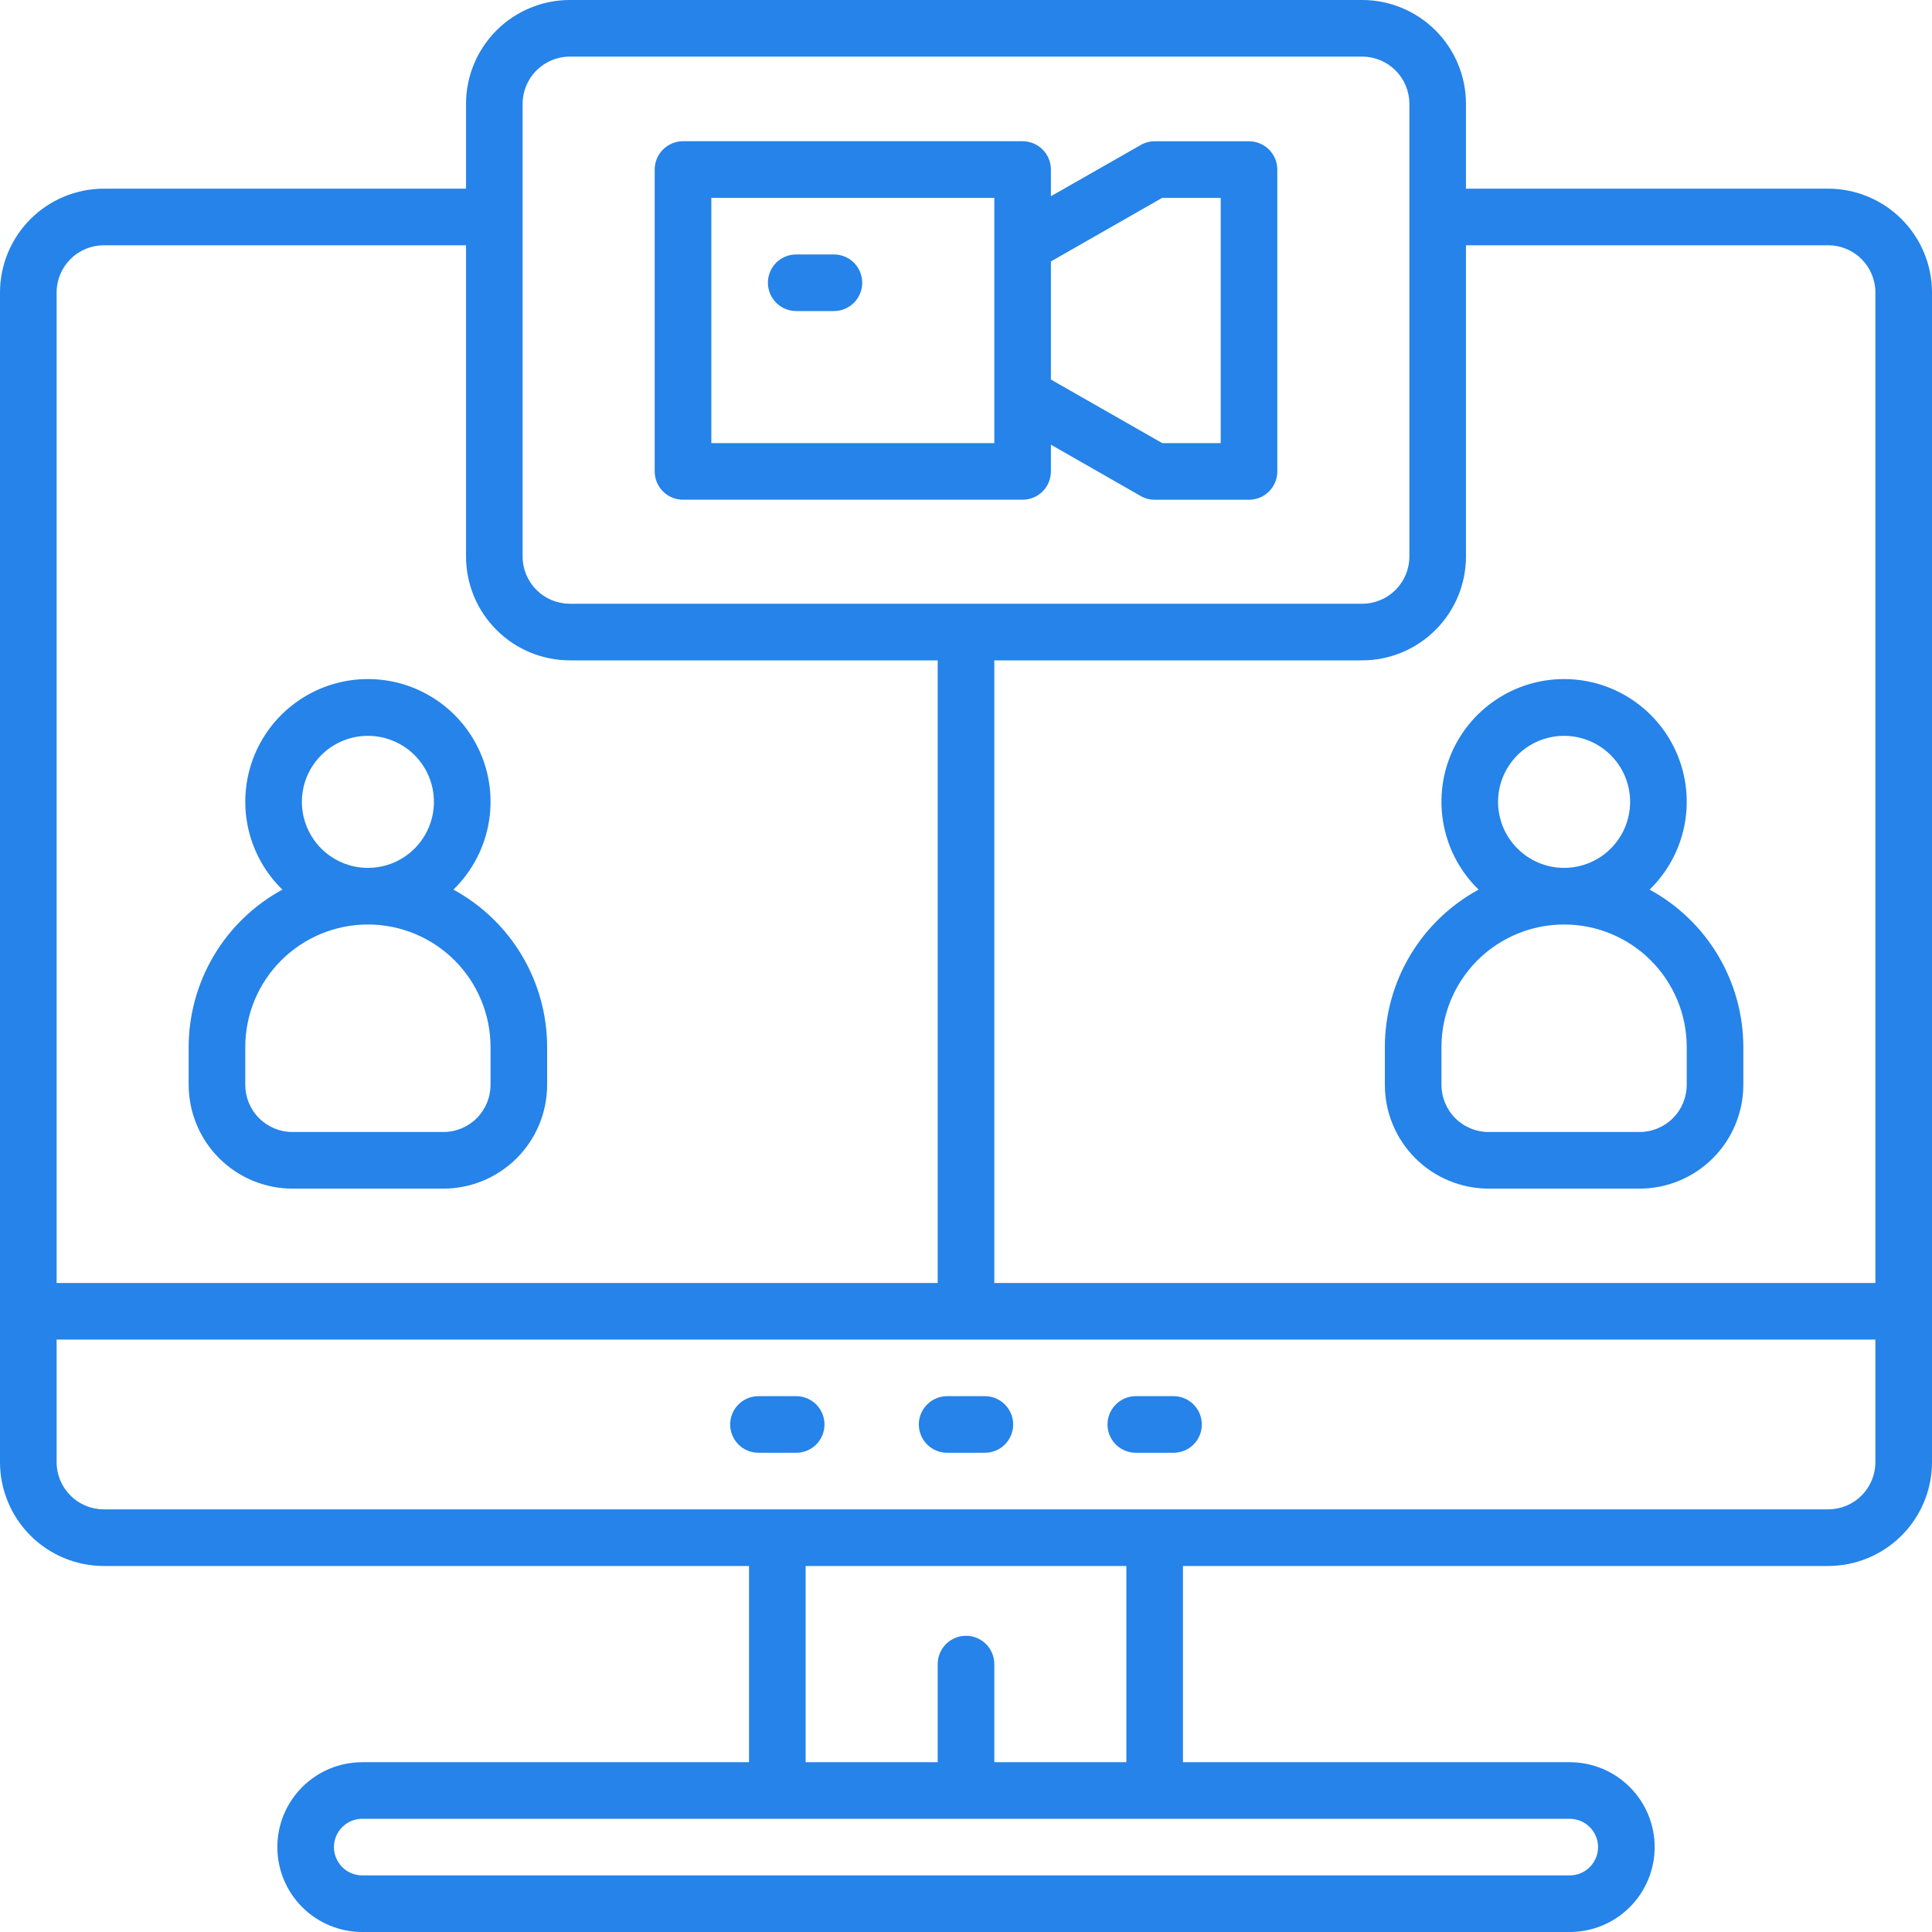 <svg width="60" height="60" viewBox="0 0 60 60" fill="none" xmlns="http://www.w3.org/2000/svg">
<g clip-path="url(#clip0_652_860)">
<path d="M56.777 5.859H45.527V3.223C45.526 2.368 45.186 1.549 44.582 0.945C43.978 0.341 43.159 0.001 42.305 0L17.695 0C16.841 0.001 16.022 0.341 15.418 0.945C14.814 1.549 14.474 2.368 14.473 3.223V5.859H3.223C2.368 5.861 1.549 6.201 0.945 6.805C0.341 7.409 0.001 8.228 0 9.082L0 45.41C0.001 46.264 0.341 47.084 0.945 47.688C1.549 48.292 2.368 48.632 3.223 48.633H23.262V54.727H11.25C10.551 54.727 9.88 55.004 9.386 55.499C8.891 55.993 8.613 56.664 8.613 57.363C8.613 58.063 8.891 58.733 9.386 59.228C9.88 59.722 10.551 60 11.25 60H48.75C49.449 60 50.12 59.722 50.614 59.228C51.109 58.733 51.387 58.063 51.387 57.363C51.387 56.664 51.109 55.993 50.614 55.499C50.12 55.004 49.449 54.727 48.75 54.727H36.738V48.633H56.777C57.632 48.632 58.451 48.292 59.055 47.688C59.659 47.084 59.999 46.264 60 45.41V9.082C59.999 8.228 59.659 7.409 59.055 6.805C58.451 6.201 57.632 5.861 56.777 5.859ZM45.527 17.285V7.617H56.777C57.166 7.618 57.538 7.772 57.812 8.047C58.087 8.321 58.242 8.694 58.242 9.082V39.844H30.879V20.508H42.305C43.159 20.507 43.978 20.167 44.582 19.562C45.186 18.959 45.526 18.14 45.527 17.285ZM16.23 3.223C16.231 2.834 16.386 2.462 16.66 2.188C16.935 1.913 17.307 1.758 17.695 1.758H42.305C42.693 1.758 43.065 1.913 43.34 2.188C43.614 2.462 43.769 2.834 43.77 3.223V17.285C43.769 17.674 43.614 18.046 43.34 18.32C43.065 18.595 42.693 18.749 42.305 18.75H17.695C17.307 18.749 16.935 18.595 16.66 18.32C16.386 18.046 16.231 17.674 16.23 17.285V3.223ZM3.223 7.617H14.473V17.285C14.474 18.14 14.814 18.959 15.418 19.562C16.022 20.167 16.841 20.507 17.695 20.508H29.121V39.844H1.758V9.082C1.758 8.694 1.913 8.321 2.188 8.047C2.462 7.772 2.834 7.618 3.223 7.617ZM49.629 57.363C49.629 57.596 49.536 57.82 49.371 57.985C49.207 58.15 48.983 58.242 48.75 58.242H11.25C11.017 58.242 10.793 58.15 10.629 57.985C10.464 57.82 10.371 57.596 10.371 57.363C10.371 57.13 10.464 56.907 10.629 56.742C10.793 56.577 11.017 56.484 11.25 56.484H48.75C48.983 56.484 49.207 56.577 49.371 56.742C49.536 56.907 49.629 57.13 49.629 57.363ZM34.98 54.727H30.879V51.68C30.879 51.447 30.786 51.223 30.622 51.058C30.457 50.893 30.233 50.801 30 50.801C29.767 50.801 29.543 50.893 29.378 51.058C29.214 51.223 29.121 51.447 29.121 51.68V54.727H25.02V48.633H34.98V54.727ZM56.777 46.875H3.223C2.834 46.874 2.462 46.72 2.188 46.445C1.913 46.171 1.758 45.798 1.758 45.41V41.602H58.242V45.41C58.242 45.798 58.087 46.171 57.812 46.445C57.538 46.72 57.166 46.874 56.777 46.875Z" fill="#2583E9"/>
<path d="M9.082 36.914H13.77C14.624 36.913 15.443 36.573 16.047 35.969C16.651 35.365 16.991 34.546 16.992 33.691V32.52C16.991 31.518 16.721 30.535 16.209 29.674C15.696 28.813 14.961 28.106 14.081 27.628C14.624 27.1 14.998 26.421 15.153 25.68C15.309 24.938 15.24 24.167 14.954 23.465C14.669 22.763 14.181 22.162 13.553 21.739C12.924 21.315 12.184 21.089 11.426 21.089C10.668 21.089 9.927 21.315 9.299 21.739C8.67 22.162 8.182 22.763 7.897 23.465C7.612 24.167 7.543 24.938 7.698 25.68C7.854 26.421 8.227 27.1 8.77 27.628C7.89 28.106 7.155 28.813 6.643 29.674C6.131 30.535 5.86 31.518 5.859 32.52V33.691C5.861 34.546 6.201 35.365 6.805 35.969C7.409 36.573 8.228 36.913 9.082 36.914ZM9.375 24.902C9.375 24.497 9.495 24.1 9.721 23.763C9.946 23.426 10.266 23.163 10.641 23.008C11.016 22.852 11.428 22.812 11.826 22.891C12.224 22.97 12.589 23.165 12.876 23.452C13.163 23.739 13.358 24.104 13.437 24.502C13.516 24.9 13.476 25.312 13.32 25.687C13.165 26.062 12.902 26.382 12.565 26.608C12.228 26.833 11.831 26.953 11.426 26.953C10.882 26.953 10.361 26.736 9.976 26.352C9.592 25.967 9.376 25.446 9.375 24.902ZM7.617 32.52C7.617 31.509 8.018 30.541 8.733 29.826C9.447 29.112 10.416 28.711 11.426 28.711C12.436 28.711 13.405 29.112 14.119 29.826C14.833 30.541 15.234 31.509 15.234 32.52V33.691C15.234 34.08 15.079 34.452 14.805 34.727C14.53 35.001 14.158 35.156 13.77 35.156H9.082C8.694 35.156 8.321 35.001 8.047 34.727C7.772 34.452 7.618 34.08 7.617 33.691V32.52Z" fill="#2583E9"/>
<path d="M46.23 36.914H50.918C51.772 36.913 52.591 36.573 53.195 35.969C53.8 35.365 54.139 34.546 54.141 33.691V32.52C54.14 31.518 53.869 30.535 53.357 29.674C52.845 28.813 52.11 28.106 51.23 27.628C51.773 27.1 52.146 26.421 52.302 25.68C52.457 24.938 52.388 24.167 52.103 23.465C51.818 22.763 51.33 22.162 50.701 21.739C50.072 21.315 49.332 21.089 48.574 21.089C47.816 21.089 47.076 21.315 46.447 21.739C45.819 22.162 45.331 22.763 45.045 23.465C44.76 24.167 44.691 24.938 44.847 25.68C45.002 26.421 45.376 27.1 45.919 27.628C45.039 28.106 44.304 28.813 43.791 29.674C43.279 30.535 43.008 31.518 43.008 32.52V33.691C43.009 34.546 43.349 35.365 43.953 35.969C44.557 36.573 45.376 36.913 46.23 36.914ZM46.523 24.902C46.523 24.497 46.644 24.1 46.869 23.763C47.094 23.426 47.415 23.163 47.789 23.008C48.164 22.852 48.577 22.812 48.974 22.891C49.372 22.97 49.737 23.165 50.024 23.452C50.311 23.739 50.507 24.104 50.586 24.502C50.665 24.9 50.624 25.312 50.469 25.687C50.314 26.062 50.051 26.382 49.714 26.608C49.376 26.833 48.98 26.953 48.574 26.953C48.031 26.953 47.509 26.736 47.125 26.352C46.74 25.967 46.524 25.446 46.523 24.902ZM44.766 32.52C44.766 31.509 45.167 30.541 45.881 29.826C46.595 29.112 47.564 28.711 48.574 28.711C49.584 28.711 50.553 29.112 51.267 29.826C51.981 30.541 52.383 31.509 52.383 32.52V33.691C52.382 34.08 52.228 34.452 51.953 34.727C51.678 35.001 51.306 35.156 50.918 35.156H46.23C45.842 35.156 45.47 35.001 45.195 34.727C44.921 34.452 44.766 34.08 44.766 33.691V32.52Z" fill="#2583E9"/>
<path d="M24.727 43.359H23.555C23.322 43.359 23.098 43.452 22.933 43.617C22.768 43.782 22.676 44.005 22.676 44.238C22.676 44.471 22.768 44.695 22.933 44.86C23.098 45.025 23.322 45.117 23.555 45.117H24.727C24.96 45.117 25.183 45.025 25.348 44.86C25.513 44.695 25.605 44.471 25.605 44.238C25.605 44.005 25.513 43.782 25.348 43.617C25.183 43.452 24.96 43.359 24.727 43.359Z" fill="#2583E9"/>
<path d="M30.586 43.359H29.414C29.181 43.359 28.957 43.452 28.793 43.617C28.628 43.782 28.535 44.005 28.535 44.238C28.535 44.471 28.628 44.695 28.793 44.86C28.957 45.025 29.181 45.117 29.414 45.117H30.586C30.819 45.117 31.043 45.025 31.207 44.86C31.372 44.695 31.465 44.471 31.465 44.238C31.465 44.005 31.372 43.782 31.207 43.617C31.043 43.452 30.819 43.359 30.586 43.359Z" fill="#2583E9"/>
<path d="M36.445 43.359H35.273C35.04 43.359 34.817 43.452 34.652 43.617C34.487 43.782 34.395 44.005 34.395 44.238C34.395 44.471 34.487 44.695 34.652 44.86C34.817 45.025 35.04 45.117 35.273 45.117H36.445C36.678 45.117 36.902 45.025 37.067 44.86C37.232 44.695 37.324 44.471 37.324 44.238C37.324 44.005 37.232 43.782 37.067 43.617C36.902 43.452 36.678 43.359 36.445 43.359Z" fill="#2583E9"/>
<path d="M21.211 15.519H31.758C31.991 15.519 32.215 15.427 32.379 15.262C32.544 15.097 32.637 14.873 32.637 14.64V13.81L35.423 15.403C35.556 15.48 35.706 15.52 35.859 15.52H38.789C39.022 15.52 39.246 15.428 39.41 15.263C39.575 15.098 39.668 14.874 39.668 14.641V5.266C39.668 5.033 39.575 4.81 39.41 4.645C39.246 4.48 39.022 4.387 38.789 4.387H35.859C35.706 4.388 35.556 4.428 35.423 4.505L32.637 6.094V5.265C32.637 5.032 32.544 4.809 32.379 4.644C32.215 4.479 31.991 4.386 31.758 4.386H21.211C20.978 4.386 20.754 4.479 20.59 4.644C20.425 4.809 20.332 5.032 20.332 5.265V14.64C20.332 14.873 20.425 15.097 20.59 15.262C20.754 15.427 20.978 15.519 21.211 15.519ZM36.094 6.144H37.91V13.761H36.094L32.637 11.787V8.119L36.094 6.144ZM22.091 6.144H30.88V13.761H22.091V6.144Z" fill="#2583E9"/>
<path d="M25.898 7.902H24.727C24.494 7.902 24.27 7.995 24.105 8.159C23.94 8.324 23.848 8.548 23.848 8.781C23.848 9.014 23.94 9.238 24.105 9.402C24.27 9.567 24.494 9.66 24.727 9.66H25.898C26.131 9.66 26.355 9.567 26.52 9.402C26.685 9.238 26.777 9.014 26.777 8.781C26.777 8.548 26.685 8.324 26.52 8.159C26.355 7.995 26.131 7.902 25.898 7.902Z" fill="#2583E9"/>
</g>
<defs>
<clipPath id="clip0_652_860">
<rect width="60" height="60" fill="white"/>
</clipPath>
</defs>
</svg>
